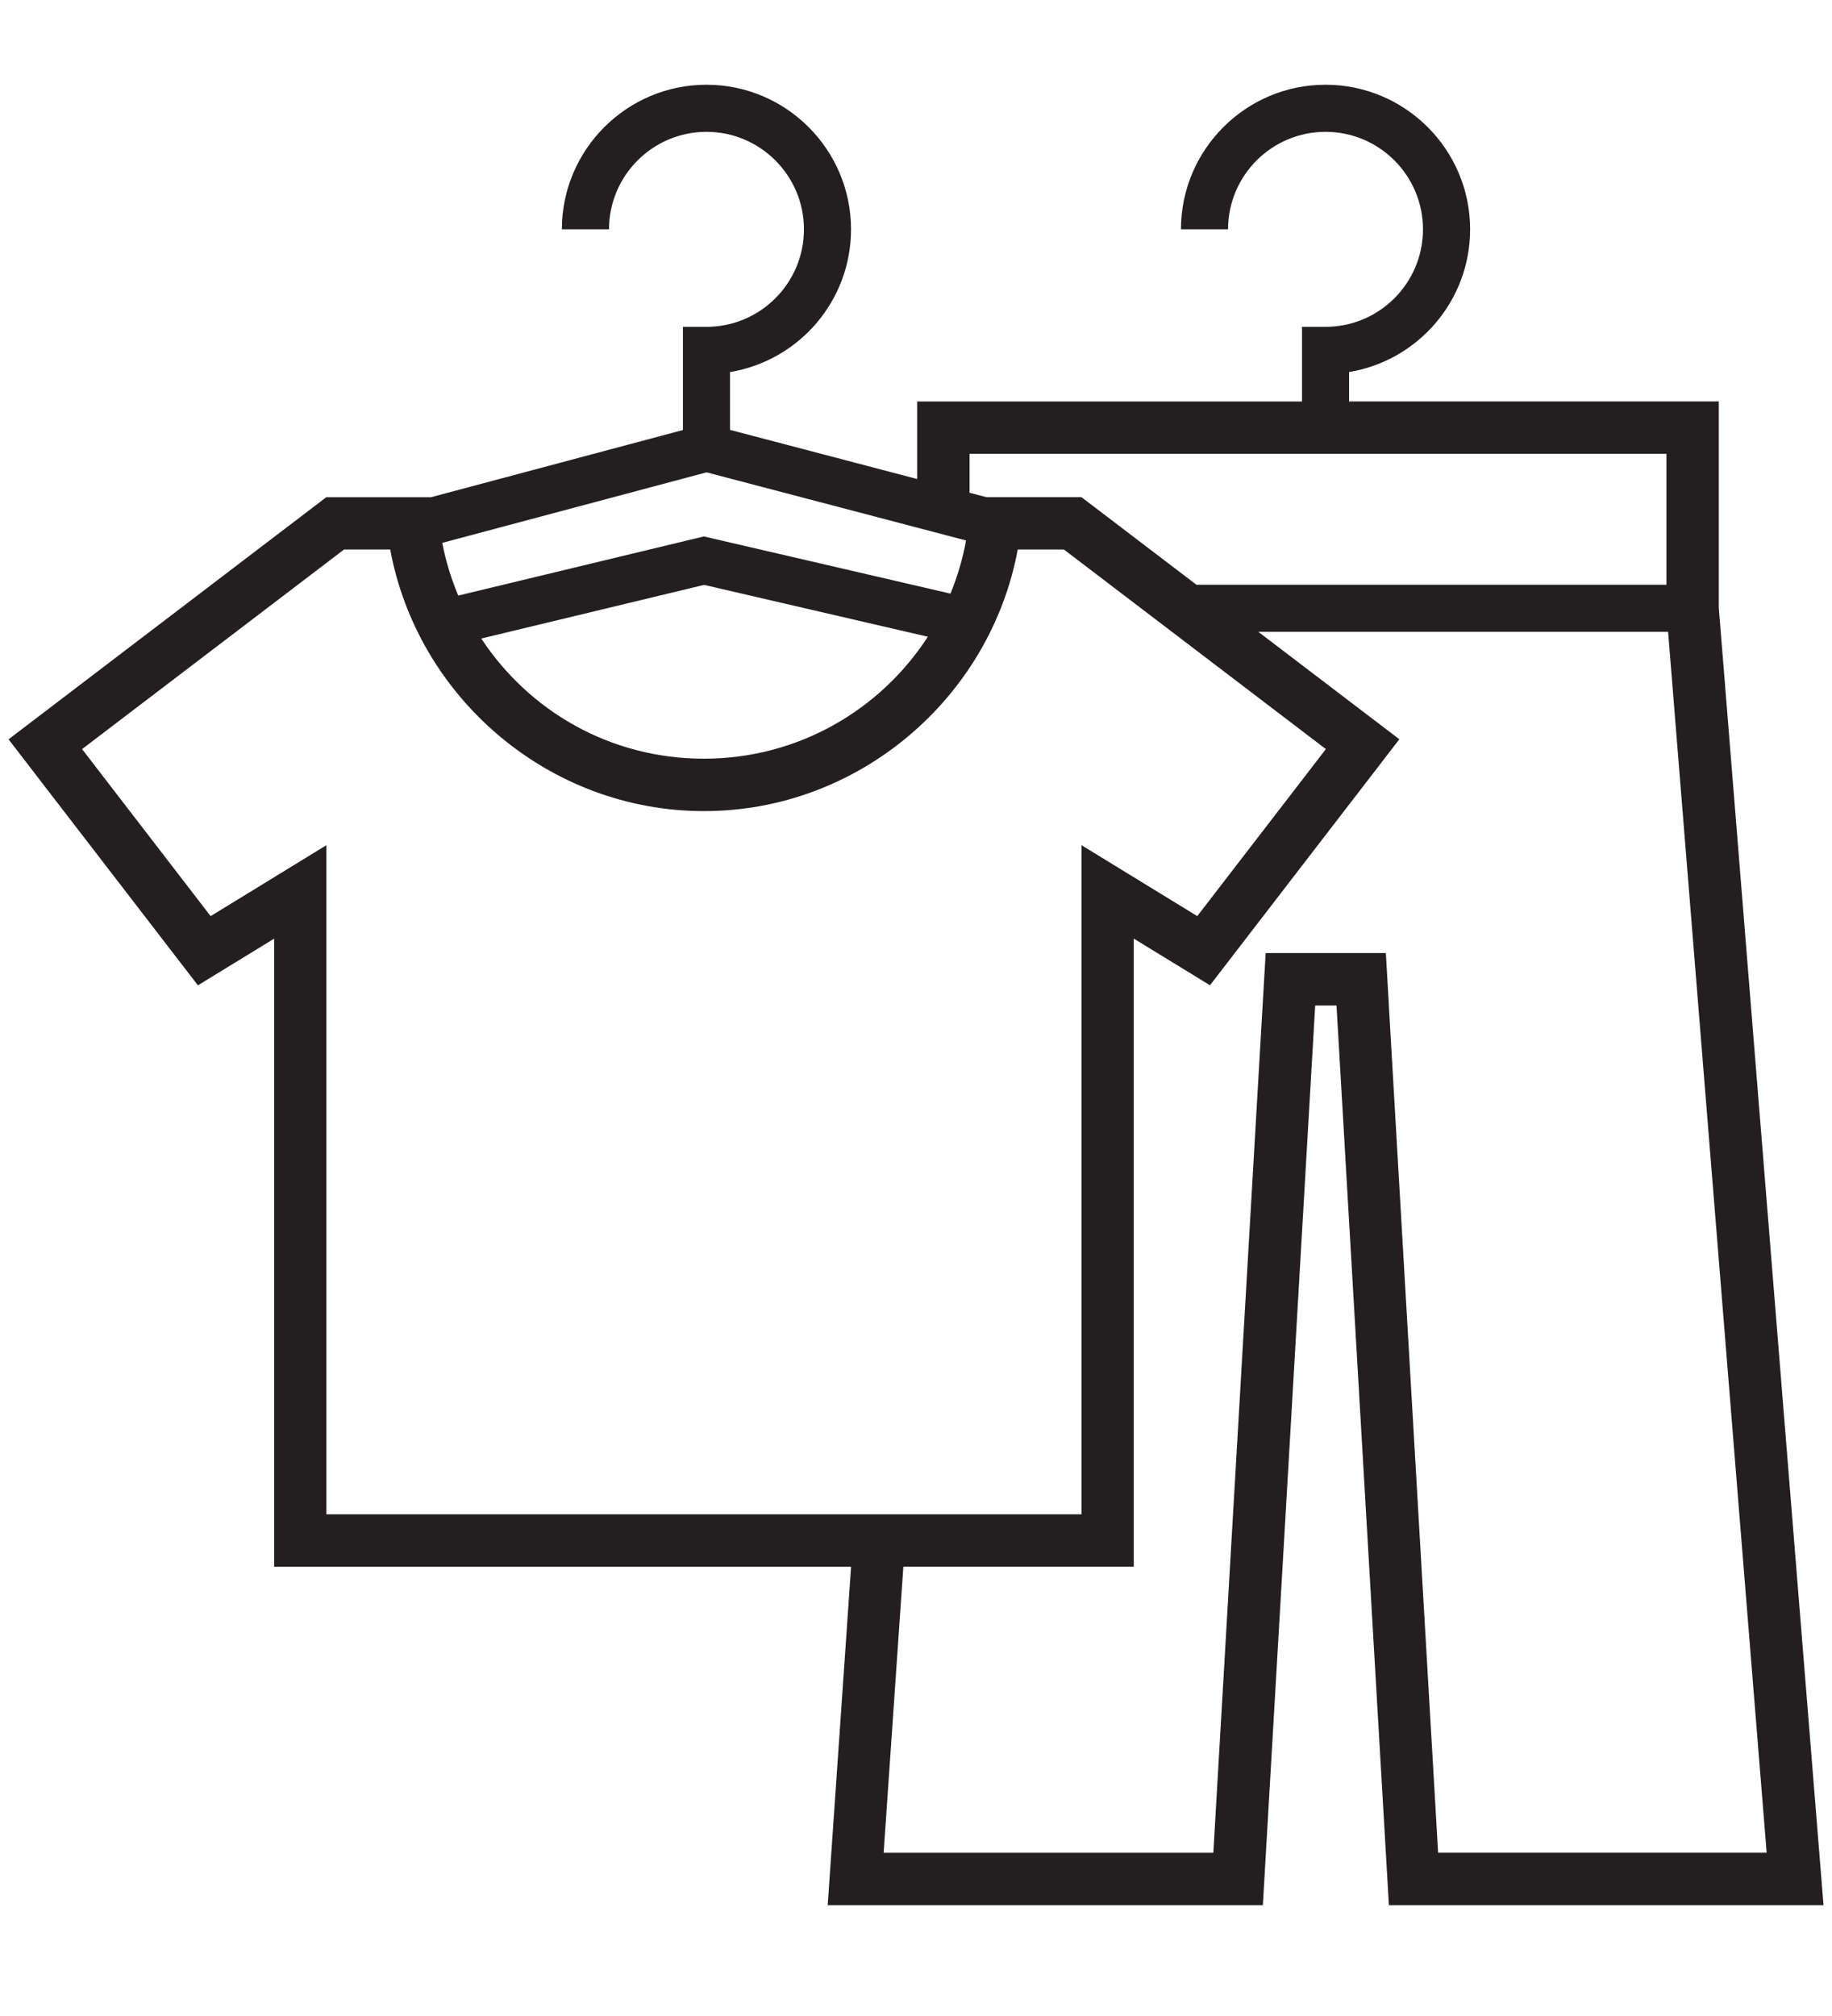 <svg width="30" height="33" viewBox="0 0 30 33" fill="none" xmlns="http://www.w3.org/2000/svg">
<path d="M28.146 9.957V6.571H22.092V6.09C23.215 5.905 24.074 4.929 24.074 3.754C24.074 2.449 23.012 1.387 21.706 1.387C20.401 1.387 19.339 2.449 19.339 3.754H20.11C20.11 2.874 20.826 2.158 21.706 2.158C22.587 2.158 23.302 2.874 23.302 3.754C23.302 4.635 22.587 5.35 21.706 5.35H21.321V6.572H15.019V7.841L11.955 7.037V6.09C13.078 5.905 13.936 4.929 13.936 3.754C13.936 2.449 12.874 1.387 11.569 1.387C10.264 1.387 9.201 2.449 9.201 3.754H9.973C9.973 2.874 10.689 2.158 11.569 2.158C12.449 2.158 13.165 2.874 13.165 3.754C13.165 4.635 12.449 5.35 11.569 5.35H11.183V7.039L7.057 8.139H5.343L0.14 12.102L3.241 16.129L4.489 15.365V25.646H13.937L13.554 31.186H20.68L21.537 16.459H21.886L22.744 31.186H29.861L28.147 9.958L28.146 9.957ZM15.877 7.428H27.289V9.572H19.593L17.709 8.138H16.152L15.877 8.066V7.428ZM11.571 7.732L15.82 8.847C15.765 9.149 15.678 9.44 15.564 9.717L11.526 8.781L7.504 9.749C7.389 9.475 7.3 9.186 7.242 8.886L11.571 7.732ZM15.194 10.423C14.415 11.624 13.066 12.419 11.528 12.419C9.99 12.419 8.661 11.637 7.881 10.452L11.53 9.574L15.194 10.423ZM4.041 14.634L3.449 14.996L1.344 12.262L5.634 8.995H6.39C6.839 11.421 8.989 13.277 11.528 13.277C14.067 13.277 16.216 11.421 16.666 8.995H17.422L21.712 12.262L19.606 14.996L19.015 14.634L17.71 13.835V24.788H5.345V13.835L4.041 14.634ZM22.741 16.408L22.694 15.601H20.726L20.679 16.408L19.869 30.328H14.47L14.793 25.645H18.566V15.364L19.814 16.128L22.915 12.101L20.605 10.342H27.316L28.93 30.327H23.55L22.74 16.407L22.741 16.408Z" fill="#231F20"/>
</svg>
